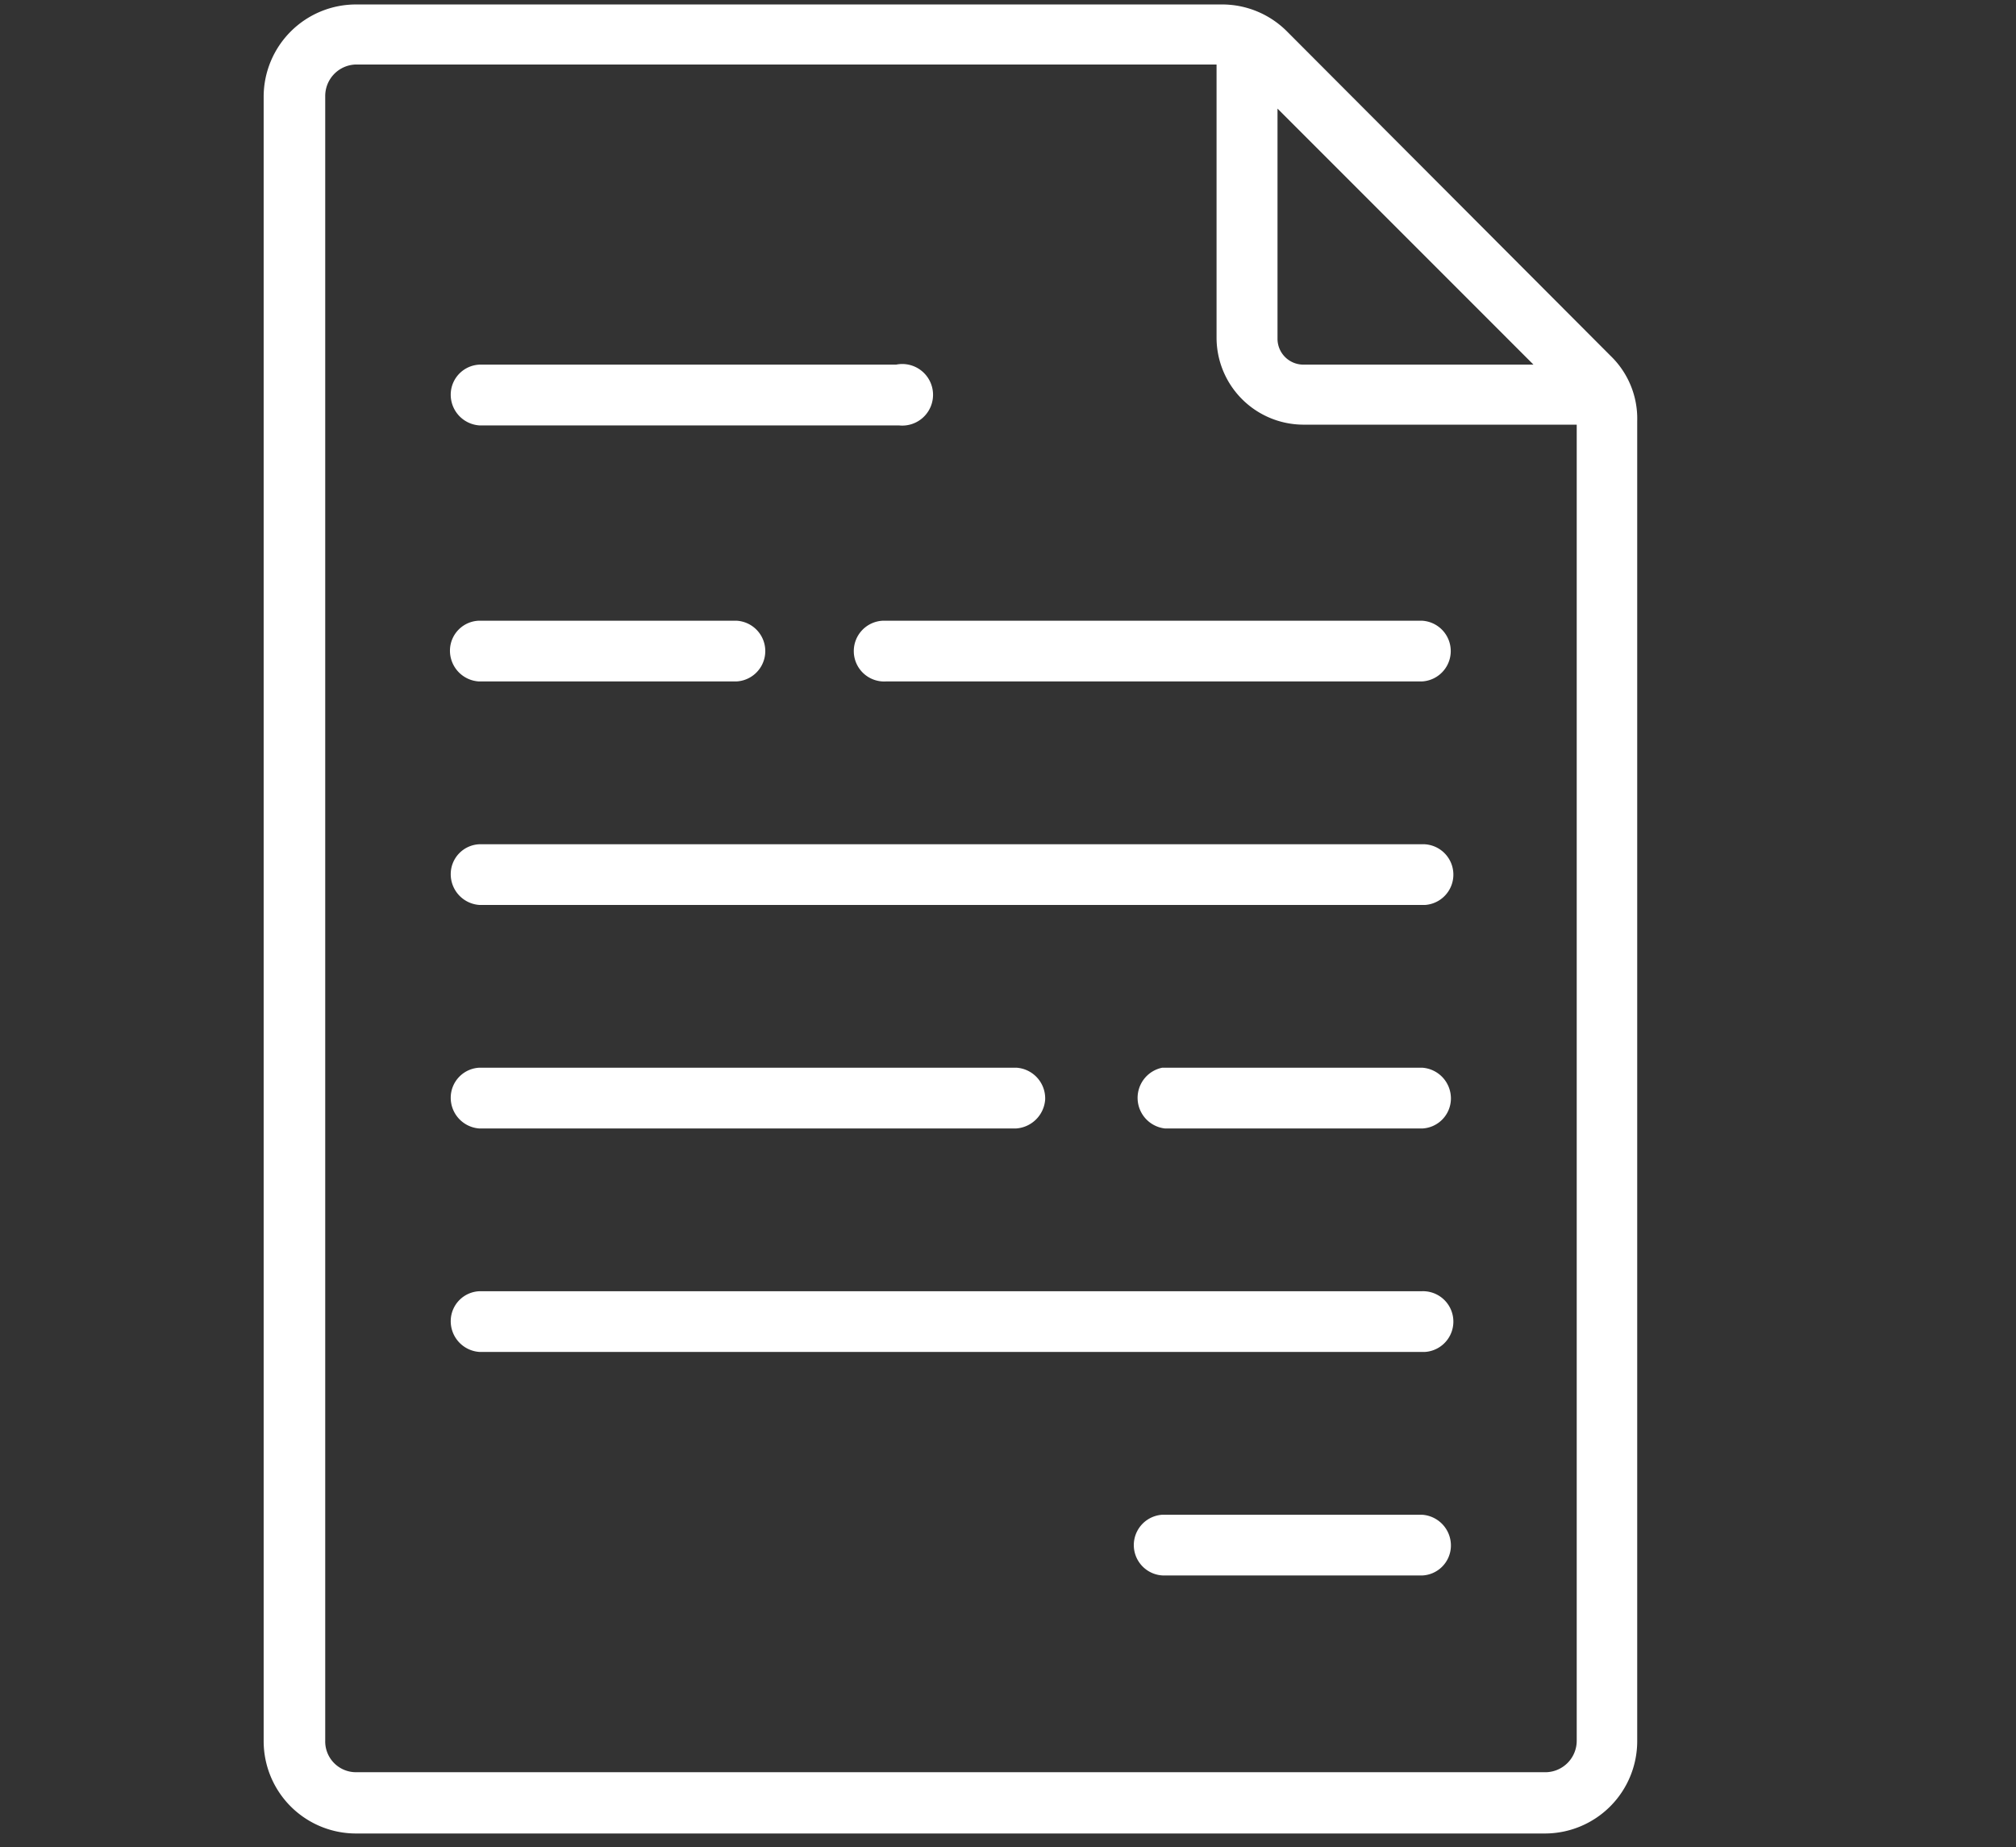 <svg id="Calque_1" data-name="Calque 1" xmlns="http://www.w3.org/2000/svg" viewBox="0 0 261.96 240"><rect x="0" y="0" width="261.96" height="240" fill="#333333" stroke="none"/><defs><style>.cls-1{fill:#fff;}</style></defs><path class="cls-1" d="M209.3,46.25,167.2,4.05A11.9,11.9,0,0,0,158.74.58H46.26a12,12,0,0,0-12,12V226.2a12,12,0,0,0,12,12H200.74a12,12,0,0,0,12-12V54.7A11.32,11.32,0,0,0,209.3,46.25ZM166,14.11l33.26,33.26H169.36A3.36,3.36,0,0,1,166,44h0Zm34.76,216.13H46.26a4,4,0,0,1-4-4.13h0V12.51a4.09,4.09,0,0,1,4-4.13H158.08V43.9a11.31,11.31,0,0,0,11.28,11.27h35.52V226.11a4.09,4.09,0,0,1-4,4.13Z"/><path class="cls-1" d="M184.77,88.53H115.14a3.95,3.95,0,1,1-.38-7.89h70a3.95,3.95,0,0,1,0,7.89Z"/><path class="cls-1" d="M95.69,88.53H62.23a4,4,0,0,1-3.76-4.13,3.9,3.9,0,0,1,3.76-3.76H95.69a3.95,3.95,0,0,1,0,7.89Z"/><path class="cls-1" d="M116.45,55.27H62.33a4,4,0,0,1-3.76-4.14,3.91,3.91,0,0,1,3.76-3.76h54.12a4,4,0,1,1,.38,7.9Z"/><path class="cls-1" d="M184.77,117.57H62.33a4,4,0,0,1-3.76-4.13,3.89,3.89,0,0,1,3.76-3.76H184.77a3.95,3.95,0,0,1,.38,7.89Z"/><path class="cls-1" d="M132,146.61H62.33a4,4,0,0,1-3.76-4.14,3.91,3.91,0,0,1,3.76-3.76h69.72a4,4,0,0,1,3.76,4.14,4.06,4.06,0,0,1-3.85,3.76Z"/><path class="cls-1" d="M184.77,146.61H151.41a4,4,0,0,1-.38-7.9h33.74a4,4,0,0,1,3.76,4.14A3.91,3.91,0,0,1,184.77,146.61Z"/><path class="cls-1" d="M184.77,175.64H62.33a4,4,0,0,1-3.76-4.13,3.89,3.89,0,0,1,3.76-3.76H184.77a3.95,3.95,0,0,1,.38,7.89Z"/><path class="cls-1" d="M184.77,204.68H151.41a3.95,3.95,0,0,1-.38-7.89h33.74a4,4,0,0,1,3.76,4.13,3.9,3.9,0,0,1-3.76,3.76Z"/></svg>